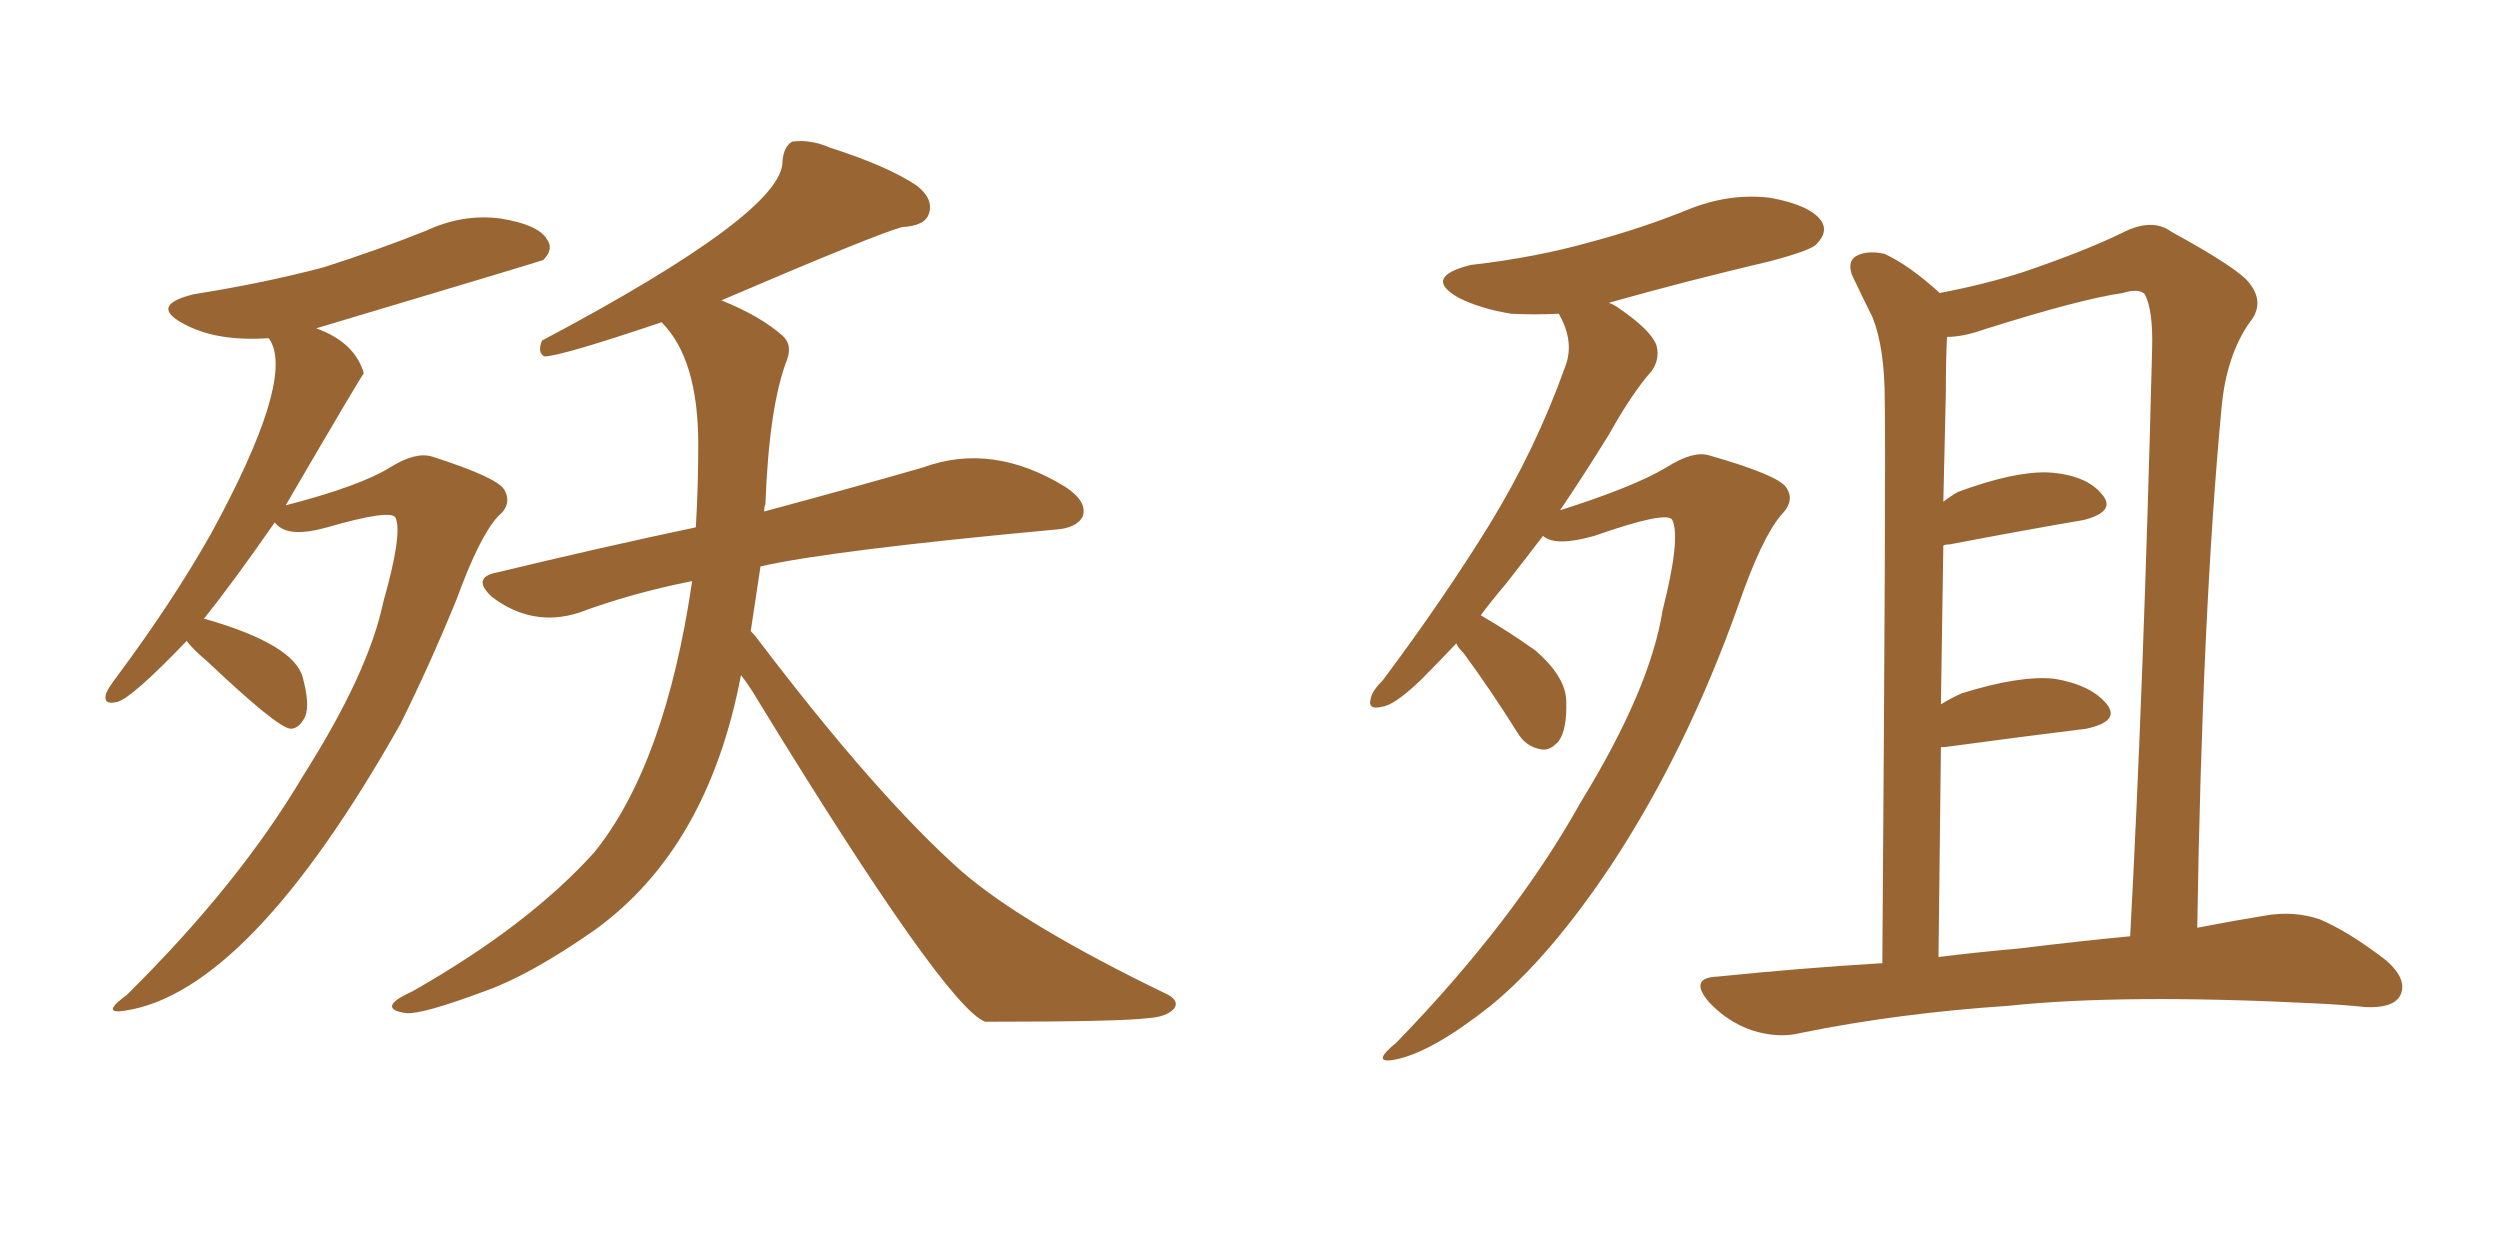 <svg xmlns="http://www.w3.org/2000/svg" xmlns:xlink="http://www.w3.org/1999/xlink" width="300" height="150"><path fill="#996633" padding="10" d="M22.41 76.90L22.41 76.90Q15.82 83.79 14.06 84.23L14.06 84.23Q12.30 84.67 12.74 83.20L12.74 83.20Q13.04 82.47 14.06 81.15L14.06 81.15Q20.80 72.07 25.34 64.01L25.34 64.01Q35.16 46.00 32.52 41.02L32.52 41.02Q32.37 40.72 32.23 40.58L32.23 40.58Q25.93 41.02 21.97 38.82L21.97 38.82Q17.87 36.62 23.29 35.30L23.29 35.30Q31.64 33.98 38.82 32.08L38.82 32.08Q45.26 30.03 51.12 27.69L51.12 27.69Q55.52 25.63 60.06 26.22L60.06 26.22Q64.60 26.95 65.63 28.71L65.63 28.71Q66.50 29.88 65.19 31.20L65.19 31.20Q64.89 31.35 37.94 39.40L37.94 39.40Q42.04 40.87 43.36 43.95L43.36 43.95Q43.51 44.24 43.65 44.82L43.65 44.82Q43.51 44.82 34.28 60.64L34.28 60.64Q43.36 58.30 47.02 55.96L47.02 55.96Q49.95 54.20 51.86 54.79L51.86 54.79Q59.62 57.28 60.50 58.74L60.50 58.74Q61.52 60.50 59.77 61.96L59.77 61.96Q57.57 64.31 54.79 71.92L54.79 71.92Q51.56 79.83 48.05 86.87L48.05 86.87Q29.88 119.09 14.94 121.29L14.94 121.29Q12.01 121.73 15.23 119.38L15.23 119.38Q28.71 106.05 36.33 93.16L36.33 93.16Q44.24 80.71 46.00 72.22L46.00 72.22Q48.34 64.01 47.46 62.11L47.46 62.11Q46.88 61.08 39.26 63.28L39.26 63.28Q34.57 64.60 33.11 62.84L33.11 62.84Q32.96 62.70 32.96 62.70L32.96 62.70Q27.98 69.87 24.46 74.27L24.46 74.27Q24.61 74.27 24.61 74.27L24.61 74.27Q35.30 77.34 36.33 81.30L36.33 81.30Q37.21 84.52 36.62 85.99L36.62 85.99Q35.89 87.45 34.86 87.45L34.86 87.45Q33.25 87.30 24.90 79.39L24.90 79.39Q23.00 77.78 22.41 76.90ZM88.92 81.01L88.92 81.01L88.92 81.01Q84.96 101.81 71.34 111.62L71.34 111.62Q63.57 117.04 58.15 118.95L58.15 118.95Q50.68 121.73 48.78 121.58L48.78 121.58Q46.58 121.29 47.17 120.41L47.17 120.41Q47.61 119.82 49.51 118.95L49.51 118.95Q63.43 111.04 71.34 102.25L71.34 102.25Q79.83 91.70 83.06 69.73L83.06 69.73Q75.73 71.19 69.43 73.54L69.43 73.54Q63.87 75.29 59.03 71.63L59.03 71.63Q56.54 69.29 59.62 68.70L59.62 68.70Q72.36 65.63 83.50 63.28L83.50 63.28Q83.79 58.30 83.79 53.32L83.79 53.32Q83.79 43.07 79.39 38.67L79.39 38.67Q67.24 42.77 65.33 42.77L65.33 42.77Q64.45 42.33 65.04 40.87L65.04 40.87Q94.04 25.49 93.90 19.34L93.90 19.34Q94.04 17.58 95.07 16.99L95.07 16.99Q97.27 16.70 99.61 17.72L99.61 17.72Q106.49 19.92 110.01 22.27L110.01 22.27Q112.06 23.88 111.47 25.63L111.47 25.63Q111.04 27.10 108.25 27.25L108.25 27.25Q105.03 28.13 86.57 36.04L86.57 36.04Q91.26 37.94 93.90 40.28L93.90 40.28Q95.07 41.31 94.48 43.07L94.48 43.07Q92.29 48.63 91.85 60.50L91.85 60.50Q91.70 60.79 91.70 61.38L91.70 61.38Q103.13 58.30 110.74 56.10L110.74 56.10Q119.09 53.03 127.88 58.45L127.88 58.45Q130.52 60.21 129.93 61.96L129.93 61.96Q129.20 63.43 126.42 63.57L126.42 63.57Q99.61 66.06 91.26 67.97L91.26 67.97Q90.67 71.78 90.09 75.73L90.09 75.73Q90.53 76.17 90.97 76.76L90.97 76.76Q105.32 95.65 115.43 104.59L115.43 104.59Q122.90 111.04 140.19 119.38L140.19 119.38Q141.50 120.12 140.92 121.00L140.92 121.00Q140.04 122.02 137.84 122.17L137.84 122.17Q134.47 122.61 118.21 122.61L118.21 122.61Q113.38 120.70 90.97 84.08L90.97 84.08Q89.94 82.32 88.92 81.01ZM174.76 77.20L174.76 77.20Q172.41 79.69 170.51 81.59L170.51 81.59Q167.29 84.67 165.82 84.81L165.82 84.81Q164.06 85.25 164.50 83.79L164.50 83.79Q164.65 82.91 165.97 81.59L165.97 81.59Q173.29 71.78 178.71 62.99L178.71 62.99Q184.28 53.91 187.79 44.09L187.79 44.09Q188.96 41.16 187.21 37.94L187.21 37.94Q187.06 37.65 187.06 37.65L187.06 37.65Q184.13 37.79 181.35 37.65L181.35 37.65Q177.69 37.06 175.05 35.74L175.05 35.74Q170.65 33.25 176.51 31.79L176.51 31.79Q184.28 30.91 191.02 29.00L191.02 29.00Q197.02 27.39 202.44 25.20L202.44 25.20Q207.42 23.14 212.40 23.73L212.40 23.73Q217.24 24.61 218.55 26.51L218.55 26.51Q219.43 27.83 217.97 29.30L217.97 29.30Q217.38 30.03 212.40 31.35L212.40 31.35Q202.44 33.69 193.07 36.33L193.07 36.33Q193.80 36.62 194.38 37.06L194.38 37.06Q198.19 39.70 198.78 41.46L198.78 41.46Q199.22 43.07 198.19 44.53L198.19 44.53Q195.85 47.17 193.07 52.15L193.07 52.15Q189.99 57.13 187.21 61.23L187.21 61.23Q196.00 58.45 199.95 56.10L199.95 56.10Q203.17 54.05 205.08 54.64L205.08 54.64Q213.28 56.98 214.31 58.45L214.31 58.45Q215.48 60.06 213.72 61.82L213.72 61.82Q211.38 64.60 208.59 72.66L208.59 72.66Q202.44 89.94 193.51 103.56L193.51 103.56Q186.04 114.84 178.86 120.70L178.86 120.70Q171.83 126.27 167.43 127.15L167.43 127.15Q164.36 127.73 167.58 125.10L167.58 125.10Q181.79 110.45 189.70 96.24L189.70 96.24Q198.05 82.62 199.51 73.24L199.51 73.24Q201.71 64.60 200.68 62.40L200.68 62.40Q200.10 61.23 191.31 64.31L191.31 64.31Q186.62 65.63 185.16 64.31L185.16 64.31Q182.81 67.38 180.62 70.17L180.62 70.17Q179.00 72.07 177.69 73.83L177.69 73.83Q181.20 75.88 184.28 78.08L184.28 78.08Q187.79 81.15 187.94 83.94L187.94 83.94Q188.09 87.45 187.06 88.92L187.06 88.92Q186.04 90.09 185.01 89.94L185.01 89.94Q183.11 89.65 182.08 87.89L182.08 87.89Q178.86 82.76 175.63 78.37L175.63 78.37Q174.90 77.64 174.76 77.20ZM225.88 115.58L225.88 115.58Q226.32 55.22 226.17 48.05L226.17 48.05Q226.17 41.75 224.71 38.09L224.71 38.09Q223.54 35.74 222.22 32.96L222.22 32.96Q221.63 31.20 222.95 30.62L222.95 30.62Q224.27 30.03 226.17 30.47L226.17 30.47Q229.25 31.93 232.76 35.16L232.76 35.16Q238.18 34.13 242.72 32.67L242.72 32.67Q250.05 30.18 254.59 27.98L254.59 27.98Q258.25 26.07 260.60 27.83L260.60 27.83Q268.36 32.08 269.82 33.84L269.82 33.84Q271.88 36.33 269.97 38.67L269.97 38.67Q267.19 42.63 266.60 48.78L266.60 48.78Q264.26 73.54 263.67 111.33L263.67 111.33Q268.21 110.45 271.88 109.86L271.88 109.86Q275.24 109.28 278.32 110.30L278.32 110.30Q281.84 111.77 286.38 115.28L286.38 115.28Q289.01 117.63 287.99 119.53L287.99 119.53Q287.11 121.00 283.89 120.85L283.89 120.85Q281.10 120.56 277.88 120.41L277.88 120.41Q254.74 119.24 240.97 120.70L240.97 120.70Q227.78 121.58 216.21 123.93L216.21 123.93Q213.43 124.66 210.21 123.63L210.21 123.63Q207.28 122.61 205.08 120.26L205.08 120.26Q202.59 117.33 206.10 117.19L206.10 117.19Q216.21 116.16 225.88 115.58ZM242.29 113.82L242.29 113.82L242.29 113.82Q249.46 112.94 255.62 112.35L255.62 112.35Q257.23 82.47 258.25 42.04L258.25 42.04Q258.40 37.21 257.37 35.30L257.37 35.30Q256.64 34.57 254.74 35.16L254.74 35.16Q249.61 35.89 238.04 39.55L238.04 39.55Q235.55 40.43 233.64 40.43L233.64 40.43Q233.50 43.21 233.50 47.17L233.50 47.17Q233.35 53.47 233.20 60.21L233.20 60.21Q233.94 59.62 234.96 59.03L234.96 59.03Q241.70 56.54 245.80 56.69L245.80 56.69Q250.34 56.98 252.25 59.33L252.25 59.33Q254.00 61.38 250.05 62.40L250.05 62.40Q243.16 63.57 233.94 65.33L233.94 65.33Q233.35 65.33 233.20 65.48L233.20 65.48Q233.06 74.71 232.91 84.52L232.91 84.52Q234.08 83.79 235.40 83.20L235.40 83.20Q242.43 81.01 246.53 81.45L246.53 81.45Q250.93 82.18 252.83 84.52L252.83 84.52Q254.44 86.57 250.34 87.45L250.34 87.45Q243.16 88.33 233.35 89.65L233.35 89.65Q233.06 89.65 232.91 89.65L232.91 89.65Q232.76 101.51 232.62 114.84L232.62 114.84Q237.30 114.26 242.29 113.82Z"/></svg>